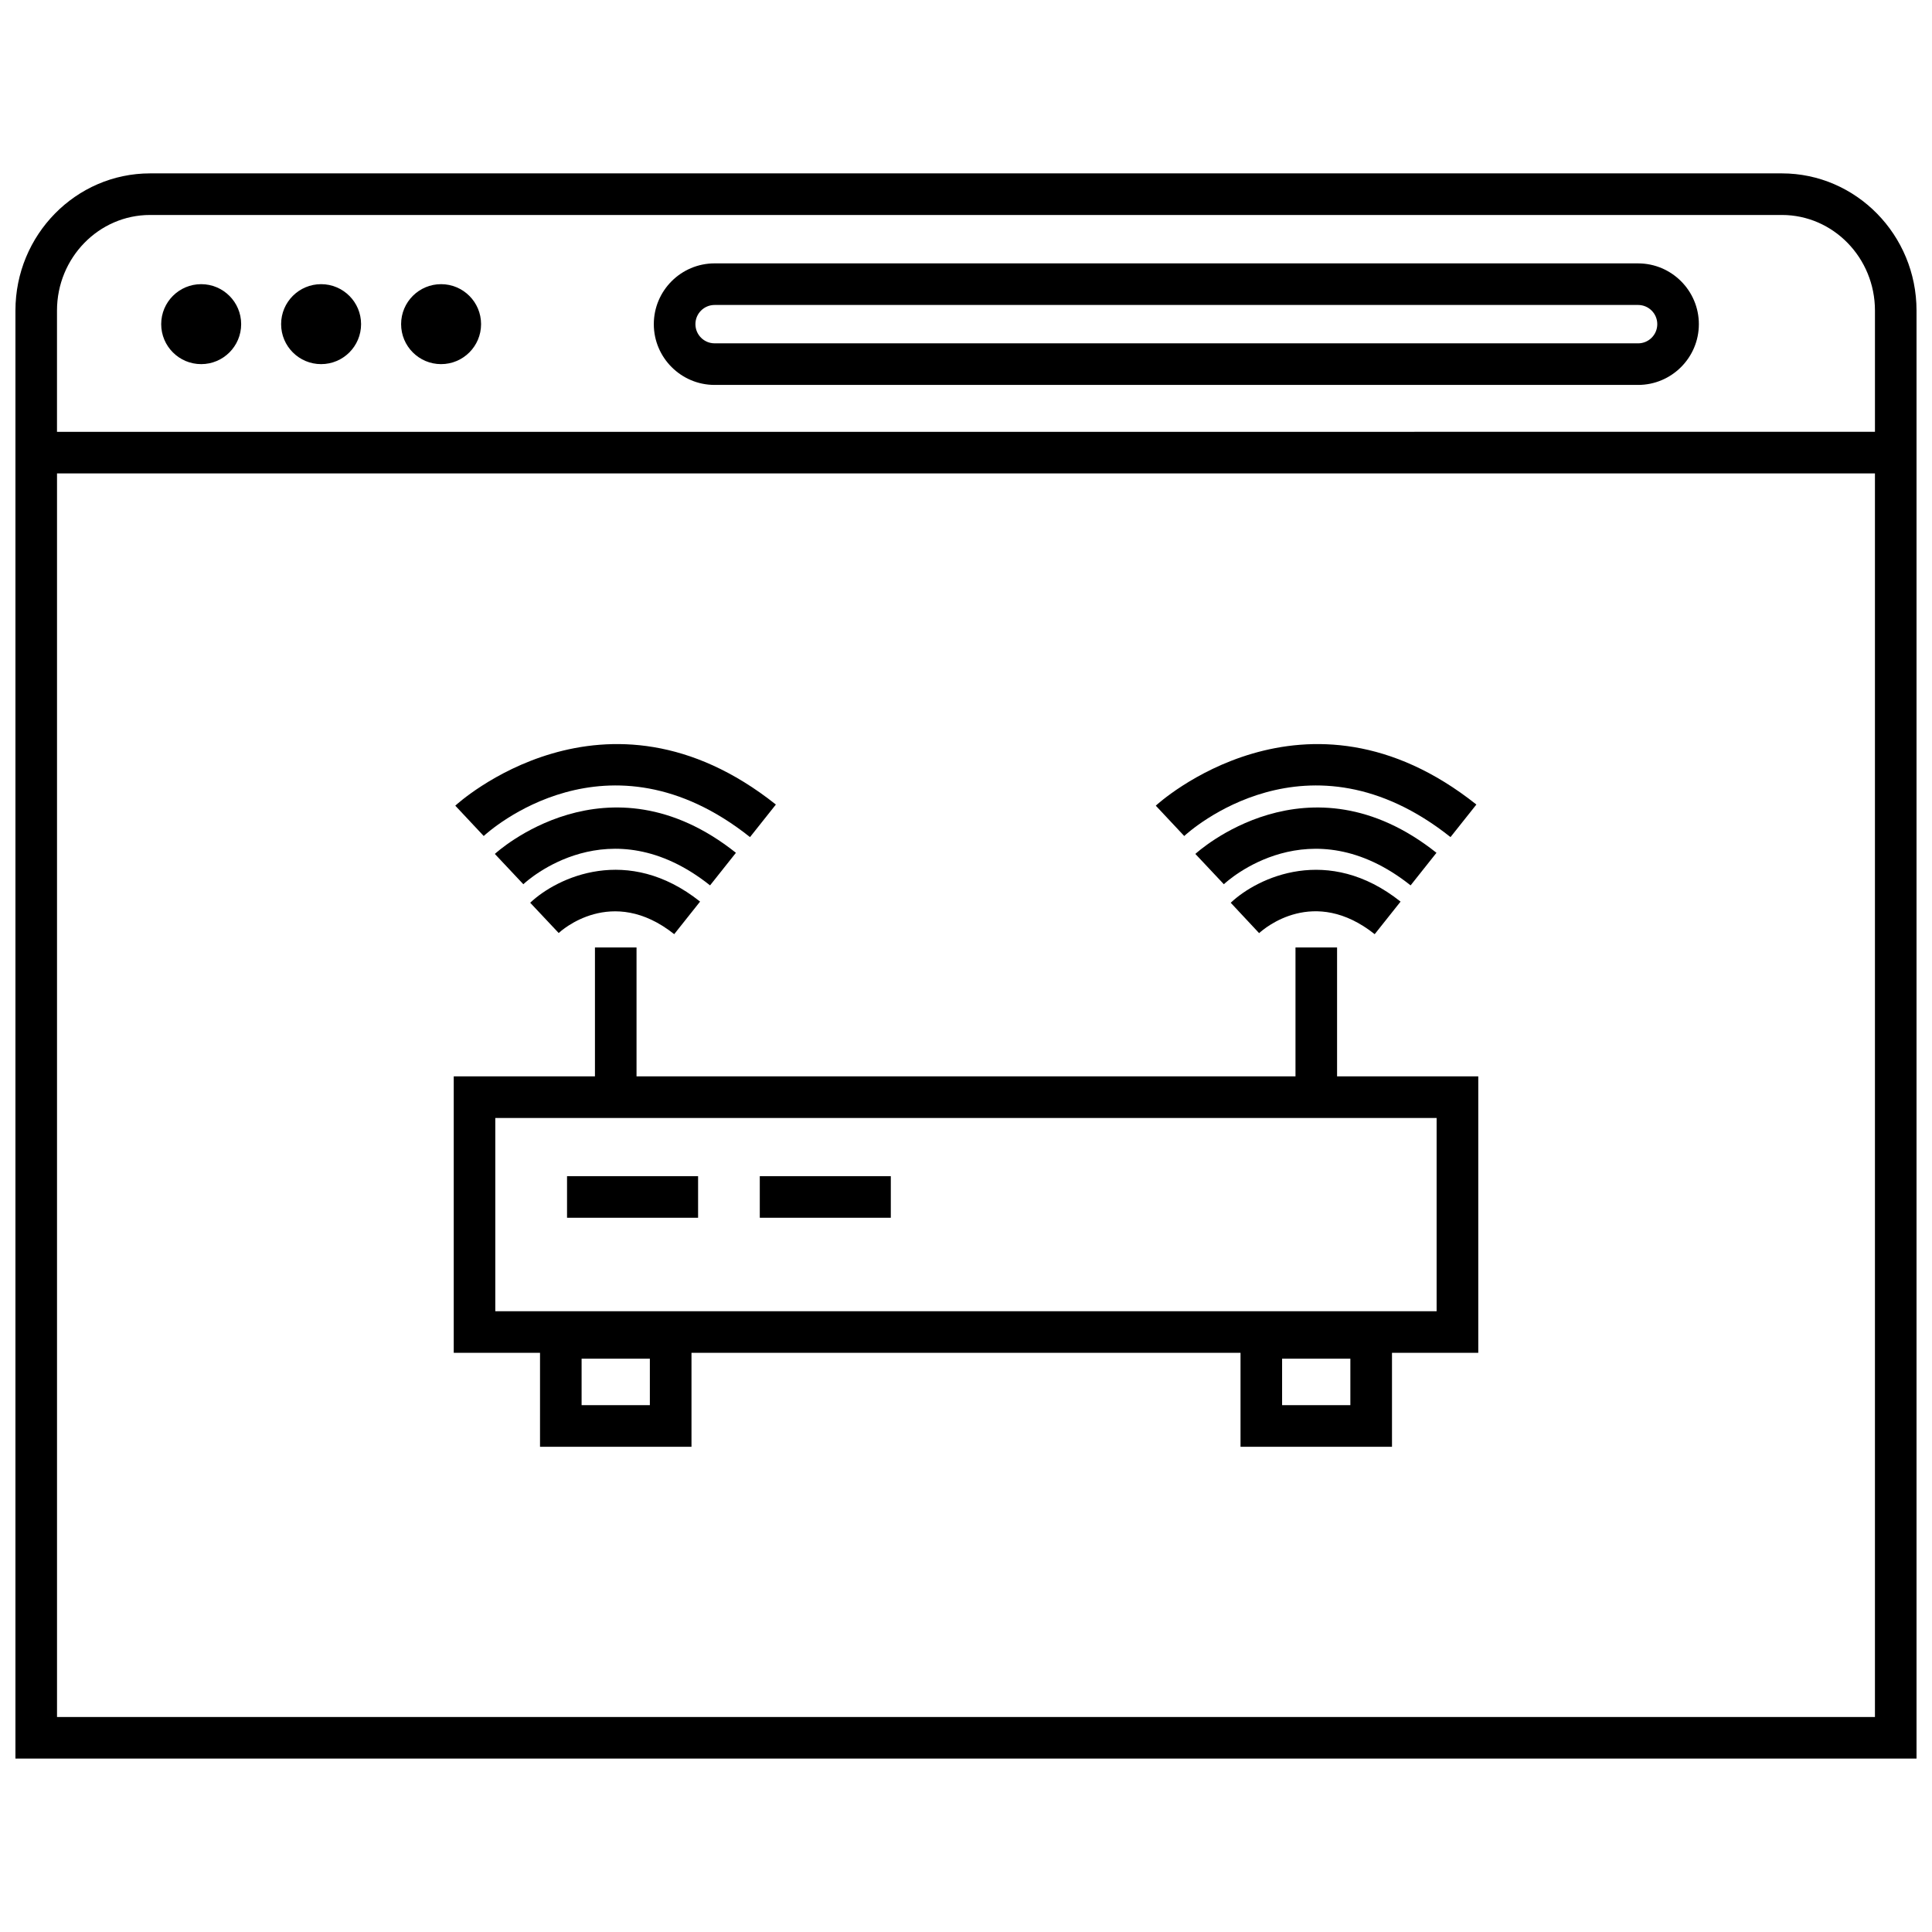 <?xml version="1.0" encoding="UTF-8"?>
<!-- Uploaded to: SVG Repo, www.svgrepo.com, Generator: SVG Repo Mixer Tools -->
<svg width="800px" height="800px" version="1.1" viewBox="144 144 512 512" xmlns="http://www.w3.org/2000/svg">
 <defs>
  <clipPath id="a">
   <path d="m148.09 189h503.81v422h-503.81z"/>
  </clipPath>
 </defs>
 <g clip-path="url(#a)">
  <path d="m148.09 610.05h503.81v-383.75c0-20.043-16.012-36.352-35.684-36.352h-432.44c-19.68 0-35.684 16.312-35.684 36.352zm492.79-11.02h-481.77v-329.57h481.77zm-457.11-398.06h432.45c13.602 0 24.664 11.359 24.664 25.332v32.133l-481.78 0.004v-32.137c0-13.973 11.062-25.332 24.664-25.332z"/>
 </g>
 <path d="m207.91 229.9c0 5.852-4.746 10.598-10.598 10.598-5.852 0-10.594-4.746-10.594-10.598 0-5.852 4.742-10.594 10.594-10.594 5.852 0 10.598 4.742 10.598 10.594"/>
 <path d="m239.69 229.9c0 5.852-4.742 10.598-10.594 10.598-5.852 0-10.598-4.746-10.598-10.598 0-5.852 4.746-10.594 10.598-10.594 5.852 0 10.594 4.742 10.594 10.594"/>
 <path d="m271.49 229.9c0 5.852-4.746 10.598-10.598 10.598s-10.594-4.746-10.594-10.598c0-5.852 4.742-10.594 10.594-10.594s10.598 4.742 10.598 10.594"/>
 <path d="m333.38 246.01h244.73c8.879 0 16.105-7.227 16.105-16.105s-7.227-16.105-16.105-16.105l-244.73-0.004c-8.887 0-16.113 7.227-16.113 16.105-0.004 8.883 7.231 16.109 16.113 16.109zm0-21.191h244.73c2.801 0 5.086 2.273 5.086 5.086 0 2.809-2.273 5.086-5.086 5.086l-244.73-0.004c-2.801 0-5.086-2.273-5.086-5.086 0-2.809 2.281-5.082 5.086-5.082z"/>
 <path d="m477.68 391.29c1.441-1.316 14.539-12.516 30.629 0.277l6.856-8.629c-19.152-15.242-37.816-6.473-45.012 0.301z"/>
 <path d="m524.68 370c-34.039-27.055-63.598 0.023-63.898 0.301l7.551 8.031c0.914-0.859 22.805-20.898 49.492 0.301z"/>
 <path d="m528.4 365.84 6.856-8.629c-45.344-36.039-84.578-0.07-84.961 0.301l7.535 8.039c1.32-1.215 32.809-29.715 70.57 0.289z"/>
 <path d="m287.11 527.41h40.141v-24.898h145.5v24.898h40.141v-24.898h22.867v-73.266h-37.422v-34.164h-11.02v34.164h-174.63v-34.164h-11.02v34.164h-37.422v73.266h22.867zm29.109-11.027h-18.09v-12.312h18.09zm185.64 0h-18.09v-12.312h18.09zm-226.6-76.105h249.46v51.215h-249.46z"/>
 <path d="m292.06 391.26c0.559-0.527 14.043-12.855 30.613 0.301l6.856-8.629c-19.152-15.242-37.824-6.473-45.02 0.301z"/>
 <path d="m339.03 370c-34.047-27.062-63.59 0.023-63.891 0.301l7.551 8.031c0.906-0.859 22.797-20.906 49.484 0.301z"/>
 <path d="m342.76 365.84 6.856-8.629c-45.344-36.039-84.578-0.07-84.961 0.301l7.535 8.039c1.32-1.215 32.816-29.715 70.57 0.289z"/>
 <path d="m294.27 455.7h34.73v11.02h-34.73z"/>
 <path d="m345.35 455.7h34.723v11.02h-34.723z"/>
</svg>